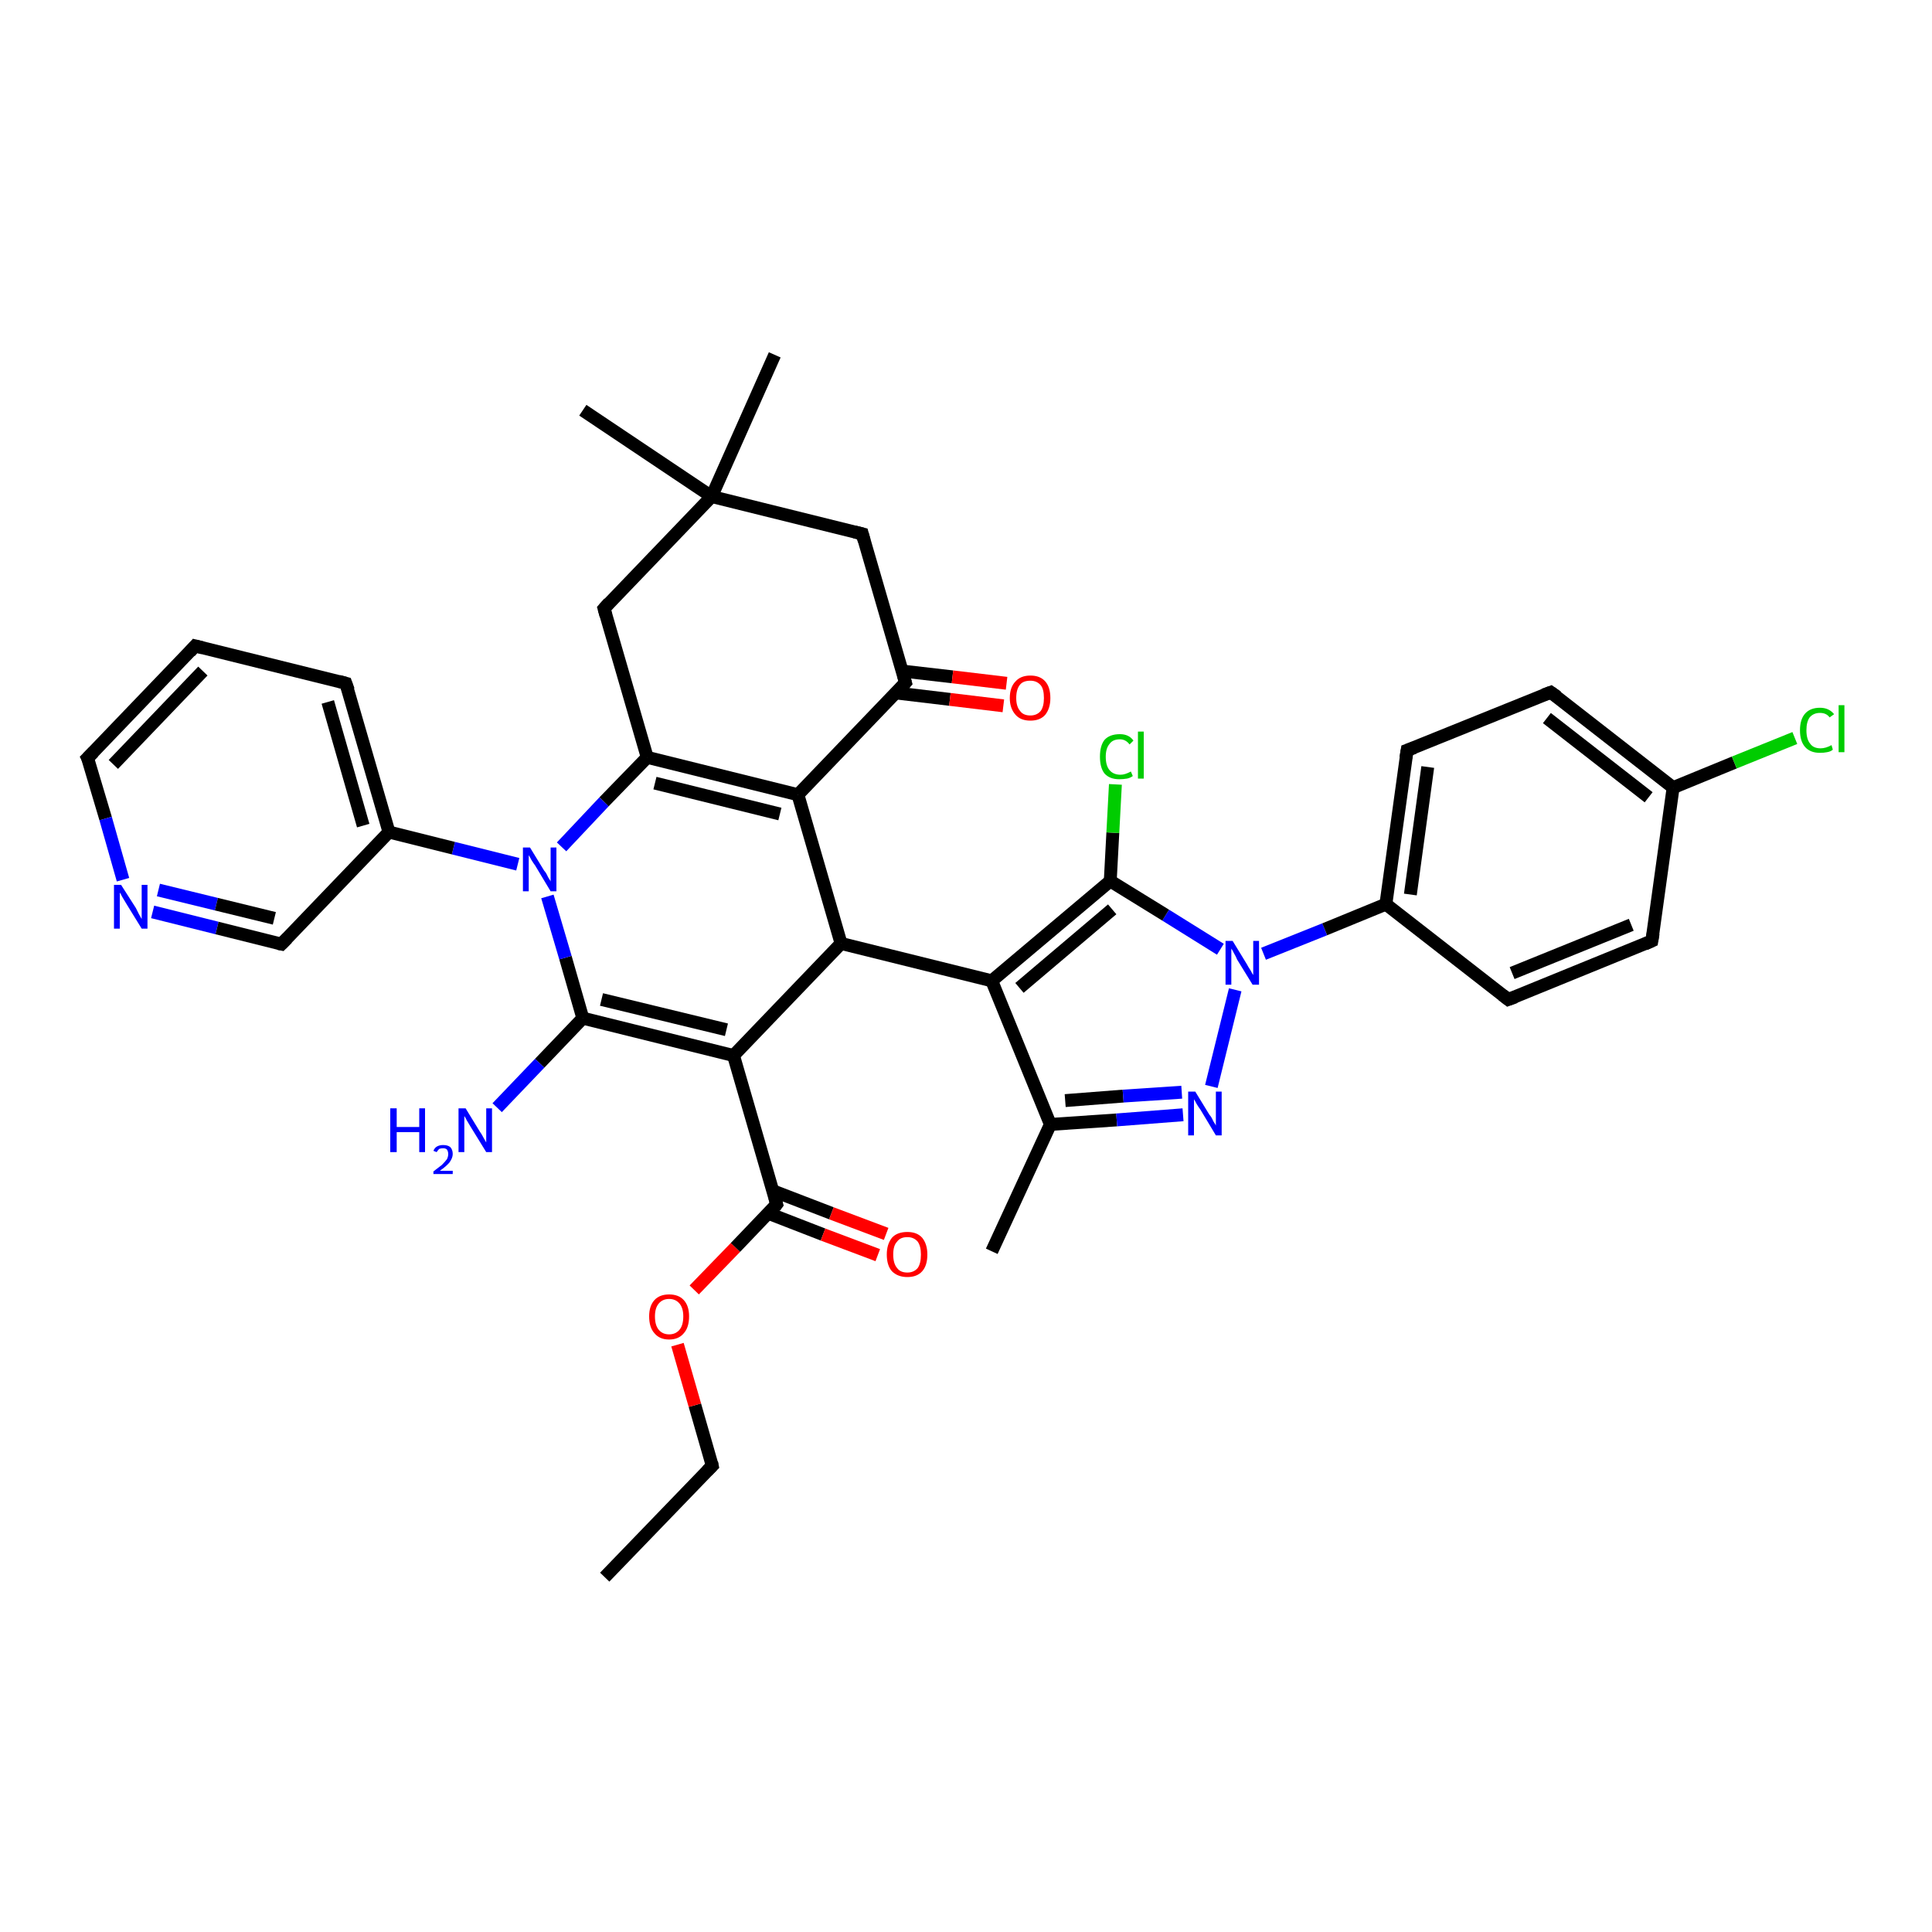 <?xml version='1.0' encoding='iso-8859-1'?>
<svg version='1.1' baseProfile='full'
              xmlns='http://www.w3.org/2000/svg'
                      xmlns:rdkit='http://www.rdkit.org/xml'
                      xmlns:xlink='http://www.w3.org/1999/xlink'
                  xml:space='preserve'
width='300px' height='300px' viewBox='0 0 300 300'>
<!-- END OF HEADER -->
<rect style='opacity:1.0;fill:#FFFFFF;stroke:none' width='300.0' height='300.0' x='0.0' y='0.0'> </rect>
<path class='bond-0 atom-0 atom-1' d='M 93.9,244.9 L 110.6,227.6' style='fill:none;fill-rule:evenodd;stroke:#000000;stroke-width:2.0px;stroke-linecap:butt;stroke-linejoin:miter;stroke-opacity:1' />
<path class='bond-1 atom-1 atom-2' d='M 110.6,227.6 L 107.9,218.2' style='fill:none;fill-rule:evenodd;stroke:#000000;stroke-width:2.0px;stroke-linecap:butt;stroke-linejoin:miter;stroke-opacity:1' />
<path class='bond-1 atom-1 atom-2' d='M 107.9,218.2 L 105.2,208.8' style='fill:none;fill-rule:evenodd;stroke:#FF0000;stroke-width:2.0px;stroke-linecap:butt;stroke-linejoin:miter;stroke-opacity:1' />
<path class='bond-2 atom-2 atom-3' d='M 107.8,200.3 L 114.2,193.7' style='fill:none;fill-rule:evenodd;stroke:#FF0000;stroke-width:2.0px;stroke-linecap:butt;stroke-linejoin:miter;stroke-opacity:1' />
<path class='bond-2 atom-2 atom-3' d='M 114.2,193.7 L 120.6,187.0' style='fill:none;fill-rule:evenodd;stroke:#000000;stroke-width:2.0px;stroke-linecap:butt;stroke-linejoin:miter;stroke-opacity:1' />
<path class='bond-3 atom-3 atom-4' d='M 119.3,188.4 L 127.8,191.7' style='fill:none;fill-rule:evenodd;stroke:#000000;stroke-width:2.0px;stroke-linecap:butt;stroke-linejoin:miter;stroke-opacity:1' />
<path class='bond-3 atom-3 atom-4' d='M 127.8,191.7 L 136.3,194.9' style='fill:none;fill-rule:evenodd;stroke:#FF0000;stroke-width:2.0px;stroke-linecap:butt;stroke-linejoin:miter;stroke-opacity:1' />
<path class='bond-3 atom-3 atom-4' d='M 120.0,184.9 L 129.1,188.4' style='fill:none;fill-rule:evenodd;stroke:#000000;stroke-width:2.0px;stroke-linecap:butt;stroke-linejoin:miter;stroke-opacity:1' />
<path class='bond-3 atom-3 atom-4' d='M 129.1,188.4 L 137.6,191.6' style='fill:none;fill-rule:evenodd;stroke:#FF0000;stroke-width:2.0px;stroke-linecap:butt;stroke-linejoin:miter;stroke-opacity:1' />
<path class='bond-4 atom-3 atom-5' d='M 120.6,187.0 L 113.9,163.9' style='fill:none;fill-rule:evenodd;stroke:#000000;stroke-width:2.0px;stroke-linecap:butt;stroke-linejoin:miter;stroke-opacity:1' />
<path class='bond-5 atom-5 atom-6' d='M 113.9,163.9 L 90.5,158.1' style='fill:none;fill-rule:evenodd;stroke:#000000;stroke-width:2.0px;stroke-linecap:butt;stroke-linejoin:miter;stroke-opacity:1' />
<path class='bond-5 atom-5 atom-6' d='M 112.8,159.9 L 93.4,155.2' style='fill:none;fill-rule:evenodd;stroke:#000000;stroke-width:2.0px;stroke-linecap:butt;stroke-linejoin:miter;stroke-opacity:1' />
<path class='bond-6 atom-6 atom-7' d='M 90.5,158.1 L 83.8,165.1' style='fill:none;fill-rule:evenodd;stroke:#000000;stroke-width:2.0px;stroke-linecap:butt;stroke-linejoin:miter;stroke-opacity:1' />
<path class='bond-6 atom-6 atom-7' d='M 83.8,165.1 L 77.2,172.0' style='fill:none;fill-rule:evenodd;stroke:#0000FF;stroke-width:2.0px;stroke-linecap:butt;stroke-linejoin:miter;stroke-opacity:1' />
<path class='bond-7 atom-6 atom-8' d='M 90.5,158.1 L 87.8,148.7' style='fill:none;fill-rule:evenodd;stroke:#000000;stroke-width:2.0px;stroke-linecap:butt;stroke-linejoin:miter;stroke-opacity:1' />
<path class='bond-7 atom-6 atom-8' d='M 87.8,148.7 L 85.0,139.2' style='fill:none;fill-rule:evenodd;stroke:#0000FF;stroke-width:2.0px;stroke-linecap:butt;stroke-linejoin:miter;stroke-opacity:1' />
<path class='bond-8 atom-8 atom-9' d='M 87.2,131.5 L 93.8,124.5' style='fill:none;fill-rule:evenodd;stroke:#0000FF;stroke-width:2.0px;stroke-linecap:butt;stroke-linejoin:miter;stroke-opacity:1' />
<path class='bond-8 atom-8 atom-9' d='M 93.8,124.5 L 100.5,117.6' style='fill:none;fill-rule:evenodd;stroke:#000000;stroke-width:2.0px;stroke-linecap:butt;stroke-linejoin:miter;stroke-opacity:1' />
<path class='bond-9 atom-9 atom-10' d='M 100.5,117.6 L 123.9,123.4' style='fill:none;fill-rule:evenodd;stroke:#000000;stroke-width:2.0px;stroke-linecap:butt;stroke-linejoin:miter;stroke-opacity:1' />
<path class='bond-9 atom-9 atom-10' d='M 101.7,121.6 L 121.1,126.4' style='fill:none;fill-rule:evenodd;stroke:#000000;stroke-width:2.0px;stroke-linecap:butt;stroke-linejoin:miter;stroke-opacity:1' />
<path class='bond-10 atom-10 atom-11' d='M 123.9,123.4 L 130.6,146.5' style='fill:none;fill-rule:evenodd;stroke:#000000;stroke-width:2.0px;stroke-linecap:butt;stroke-linejoin:miter;stroke-opacity:1' />
<path class='bond-11 atom-11 atom-12' d='M 130.6,146.5 L 154.0,152.3' style='fill:none;fill-rule:evenodd;stroke:#000000;stroke-width:2.0px;stroke-linecap:butt;stroke-linejoin:miter;stroke-opacity:1' />
<path class='bond-12 atom-12 atom-13' d='M 154.0,152.3 L 163.1,174.6' style='fill:none;fill-rule:evenodd;stroke:#000000;stroke-width:2.0px;stroke-linecap:butt;stroke-linejoin:miter;stroke-opacity:1' />
<path class='bond-13 atom-13 atom-14' d='M 163.1,174.6 L 154.0,194.3' style='fill:none;fill-rule:evenodd;stroke:#000000;stroke-width:2.0px;stroke-linecap:butt;stroke-linejoin:miter;stroke-opacity:1' />
<path class='bond-14 atom-13 atom-15' d='M 163.1,174.6 L 173.4,173.9' style='fill:none;fill-rule:evenodd;stroke:#000000;stroke-width:2.0px;stroke-linecap:butt;stroke-linejoin:miter;stroke-opacity:1' />
<path class='bond-14 atom-13 atom-15' d='M 173.4,173.9 L 183.7,173.1' style='fill:none;fill-rule:evenodd;stroke:#0000FF;stroke-width:2.0px;stroke-linecap:butt;stroke-linejoin:miter;stroke-opacity:1' />
<path class='bond-14 atom-13 atom-15' d='M 165.4,170.9 L 174.4,170.2' style='fill:none;fill-rule:evenodd;stroke:#000000;stroke-width:2.0px;stroke-linecap:butt;stroke-linejoin:miter;stroke-opacity:1' />
<path class='bond-14 atom-13 atom-15' d='M 174.4,170.2 L 183.5,169.6' style='fill:none;fill-rule:evenodd;stroke:#0000FF;stroke-width:2.0px;stroke-linecap:butt;stroke-linejoin:miter;stroke-opacity:1' />
<path class='bond-15 atom-15 atom-16' d='M 188.1,168.7 L 191.8,153.7' style='fill:none;fill-rule:evenodd;stroke:#0000FF;stroke-width:2.0px;stroke-linecap:butt;stroke-linejoin:miter;stroke-opacity:1' />
<path class='bond-16 atom-16 atom-17' d='M 189.5,147.4 L 181.0,142.1' style='fill:none;fill-rule:evenodd;stroke:#0000FF;stroke-width:2.0px;stroke-linecap:butt;stroke-linejoin:miter;stroke-opacity:1' />
<path class='bond-16 atom-16 atom-17' d='M 181.0,142.1 L 172.4,136.8' style='fill:none;fill-rule:evenodd;stroke:#000000;stroke-width:2.0px;stroke-linecap:butt;stroke-linejoin:miter;stroke-opacity:1' />
<path class='bond-17 atom-17 atom-18' d='M 172.4,136.8 L 172.8,129.3' style='fill:none;fill-rule:evenodd;stroke:#000000;stroke-width:2.0px;stroke-linecap:butt;stroke-linejoin:miter;stroke-opacity:1' />
<path class='bond-17 atom-17 atom-18' d='M 172.8,129.3 L 173.2,121.8' style='fill:none;fill-rule:evenodd;stroke:#00CC00;stroke-width:2.0px;stroke-linecap:butt;stroke-linejoin:miter;stroke-opacity:1' />
<path class='bond-18 atom-16 atom-19' d='M 196.2,148.1 L 205.7,144.3' style='fill:none;fill-rule:evenodd;stroke:#0000FF;stroke-width:2.0px;stroke-linecap:butt;stroke-linejoin:miter;stroke-opacity:1' />
<path class='bond-18 atom-16 atom-19' d='M 205.7,144.3 L 215.2,140.4' style='fill:none;fill-rule:evenodd;stroke:#000000;stroke-width:2.0px;stroke-linecap:butt;stroke-linejoin:miter;stroke-opacity:1' />
<path class='bond-19 atom-19 atom-20' d='M 215.2,140.4 L 218.5,116.5' style='fill:none;fill-rule:evenodd;stroke:#000000;stroke-width:2.0px;stroke-linecap:butt;stroke-linejoin:miter;stroke-opacity:1' />
<path class='bond-19 atom-19 atom-20' d='M 219.0,138.9 L 221.7,119.1' style='fill:none;fill-rule:evenodd;stroke:#000000;stroke-width:2.0px;stroke-linecap:butt;stroke-linejoin:miter;stroke-opacity:1' />
<path class='bond-20 atom-20 atom-21' d='M 218.5,116.5 L 240.8,107.5' style='fill:none;fill-rule:evenodd;stroke:#000000;stroke-width:2.0px;stroke-linecap:butt;stroke-linejoin:miter;stroke-opacity:1' />
<path class='bond-21 atom-21 atom-22' d='M 240.8,107.5 L 259.8,122.3' style='fill:none;fill-rule:evenodd;stroke:#000000;stroke-width:2.0px;stroke-linecap:butt;stroke-linejoin:miter;stroke-opacity:1' />
<path class='bond-21 atom-21 atom-22' d='M 240.2,111.5 L 256.0,123.8' style='fill:none;fill-rule:evenodd;stroke:#000000;stroke-width:2.0px;stroke-linecap:butt;stroke-linejoin:miter;stroke-opacity:1' />
<path class='bond-22 atom-22 atom-23' d='M 259.8,122.3 L 269.3,118.4' style='fill:none;fill-rule:evenodd;stroke:#000000;stroke-width:2.0px;stroke-linecap:butt;stroke-linejoin:miter;stroke-opacity:1' />
<path class='bond-22 atom-22 atom-23' d='M 269.3,118.4 L 278.7,114.6' style='fill:none;fill-rule:evenodd;stroke:#00CC00;stroke-width:2.0px;stroke-linecap:butt;stroke-linejoin:miter;stroke-opacity:1' />
<path class='bond-23 atom-22 atom-24' d='M 259.8,122.3 L 256.5,146.1' style='fill:none;fill-rule:evenodd;stroke:#000000;stroke-width:2.0px;stroke-linecap:butt;stroke-linejoin:miter;stroke-opacity:1' />
<path class='bond-24 atom-24 atom-25' d='M 256.5,146.1 L 234.2,155.2' style='fill:none;fill-rule:evenodd;stroke:#000000;stroke-width:2.0px;stroke-linecap:butt;stroke-linejoin:miter;stroke-opacity:1' />
<path class='bond-24 atom-24 atom-25' d='M 253.3,143.6 L 234.8,151.1' style='fill:none;fill-rule:evenodd;stroke:#000000;stroke-width:2.0px;stroke-linecap:butt;stroke-linejoin:miter;stroke-opacity:1' />
<path class='bond-25 atom-10 atom-26' d='M 123.9,123.4 L 140.6,106.0' style='fill:none;fill-rule:evenodd;stroke:#000000;stroke-width:2.0px;stroke-linecap:butt;stroke-linejoin:miter;stroke-opacity:1' />
<path class='bond-26 atom-26 atom-27' d='M 139.1,107.6 L 147.5,108.6' style='fill:none;fill-rule:evenodd;stroke:#000000;stroke-width:2.0px;stroke-linecap:butt;stroke-linejoin:miter;stroke-opacity:1' />
<path class='bond-26 atom-26 atom-27' d='M 147.5,108.6 L 155.8,109.6' style='fill:none;fill-rule:evenodd;stroke:#FF0000;stroke-width:2.0px;stroke-linecap:butt;stroke-linejoin:miter;stroke-opacity:1' />
<path class='bond-26 atom-26 atom-27' d='M 140.1,104.2 L 147.9,105.1' style='fill:none;fill-rule:evenodd;stroke:#000000;stroke-width:2.0px;stroke-linecap:butt;stroke-linejoin:miter;stroke-opacity:1' />
<path class='bond-26 atom-26 atom-27' d='M 147.9,105.1 L 156.3,106.1' style='fill:none;fill-rule:evenodd;stroke:#FF0000;stroke-width:2.0px;stroke-linecap:butt;stroke-linejoin:miter;stroke-opacity:1' />
<path class='bond-27 atom-26 atom-28' d='M 140.6,106.0 L 133.9,82.9' style='fill:none;fill-rule:evenodd;stroke:#000000;stroke-width:2.0px;stroke-linecap:butt;stroke-linejoin:miter;stroke-opacity:1' />
<path class='bond-28 atom-28 atom-29' d='M 133.9,82.9 L 110.5,77.1' style='fill:none;fill-rule:evenodd;stroke:#000000;stroke-width:2.0px;stroke-linecap:butt;stroke-linejoin:miter;stroke-opacity:1' />
<path class='bond-29 atom-29 atom-30' d='M 110.5,77.1 L 90.5,63.7' style='fill:none;fill-rule:evenodd;stroke:#000000;stroke-width:2.0px;stroke-linecap:butt;stroke-linejoin:miter;stroke-opacity:1' />
<path class='bond-30 atom-29 atom-31' d='M 110.5,77.1 L 120.3,55.1' style='fill:none;fill-rule:evenodd;stroke:#000000;stroke-width:2.0px;stroke-linecap:butt;stroke-linejoin:miter;stroke-opacity:1' />
<path class='bond-31 atom-29 atom-32' d='M 110.5,77.1 L 93.8,94.5' style='fill:none;fill-rule:evenodd;stroke:#000000;stroke-width:2.0px;stroke-linecap:butt;stroke-linejoin:miter;stroke-opacity:1' />
<path class='bond-32 atom-8 atom-33' d='M 80.4,134.2 L 70.4,131.7' style='fill:none;fill-rule:evenodd;stroke:#0000FF;stroke-width:2.0px;stroke-linecap:butt;stroke-linejoin:miter;stroke-opacity:1' />
<path class='bond-32 atom-8 atom-33' d='M 70.4,131.7 L 60.4,129.2' style='fill:none;fill-rule:evenodd;stroke:#000000;stroke-width:2.0px;stroke-linecap:butt;stroke-linejoin:miter;stroke-opacity:1' />
<path class='bond-33 atom-33 atom-34' d='M 60.4,129.2 L 53.7,106.1' style='fill:none;fill-rule:evenodd;stroke:#000000;stroke-width:2.0px;stroke-linecap:butt;stroke-linejoin:miter;stroke-opacity:1' />
<path class='bond-33 atom-33 atom-34' d='M 56.4,128.2 L 50.9,109.0' style='fill:none;fill-rule:evenodd;stroke:#000000;stroke-width:2.0px;stroke-linecap:butt;stroke-linejoin:miter;stroke-opacity:1' />
<path class='bond-34 atom-34 atom-35' d='M 53.7,106.1 L 30.3,100.3' style='fill:none;fill-rule:evenodd;stroke:#000000;stroke-width:2.0px;stroke-linecap:butt;stroke-linejoin:miter;stroke-opacity:1' />
<path class='bond-35 atom-35 atom-36' d='M 30.3,100.3 L 13.6,117.7' style='fill:none;fill-rule:evenodd;stroke:#000000;stroke-width:2.0px;stroke-linecap:butt;stroke-linejoin:miter;stroke-opacity:1' />
<path class='bond-35 atom-35 atom-36' d='M 31.5,104.2 L 17.6,118.7' style='fill:none;fill-rule:evenodd;stroke:#000000;stroke-width:2.0px;stroke-linecap:butt;stroke-linejoin:miter;stroke-opacity:1' />
<path class='bond-36 atom-36 atom-37' d='M 13.6,117.7 L 16.4,127.1' style='fill:none;fill-rule:evenodd;stroke:#000000;stroke-width:2.0px;stroke-linecap:butt;stroke-linejoin:miter;stroke-opacity:1' />
<path class='bond-36 atom-36 atom-37' d='M 16.4,127.1 L 19.1,136.6' style='fill:none;fill-rule:evenodd;stroke:#0000FF;stroke-width:2.0px;stroke-linecap:butt;stroke-linejoin:miter;stroke-opacity:1' />
<path class='bond-37 atom-37 atom-38' d='M 23.7,141.6 L 33.7,144.1' style='fill:none;fill-rule:evenodd;stroke:#0000FF;stroke-width:2.0px;stroke-linecap:butt;stroke-linejoin:miter;stroke-opacity:1' />
<path class='bond-37 atom-37 atom-38' d='M 33.7,144.1 L 43.7,146.6' style='fill:none;fill-rule:evenodd;stroke:#000000;stroke-width:2.0px;stroke-linecap:butt;stroke-linejoin:miter;stroke-opacity:1' />
<path class='bond-37 atom-37 atom-38' d='M 24.6,138.2 L 33.6,140.4' style='fill:none;fill-rule:evenodd;stroke:#0000FF;stroke-width:2.0px;stroke-linecap:butt;stroke-linejoin:miter;stroke-opacity:1' />
<path class='bond-37 atom-37 atom-38' d='M 33.6,140.4 L 42.6,142.6' style='fill:none;fill-rule:evenodd;stroke:#000000;stroke-width:2.0px;stroke-linecap:butt;stroke-linejoin:miter;stroke-opacity:1' />
<path class='bond-38 atom-11 atom-5' d='M 130.6,146.5 L 113.9,163.9' style='fill:none;fill-rule:evenodd;stroke:#000000;stroke-width:2.0px;stroke-linecap:butt;stroke-linejoin:miter;stroke-opacity:1' />
<path class='bond-39 atom-17 atom-12' d='M 172.4,136.8 L 154.0,152.3' style='fill:none;fill-rule:evenodd;stroke:#000000;stroke-width:2.0px;stroke-linecap:butt;stroke-linejoin:miter;stroke-opacity:1' />
<path class='bond-39 atom-17 atom-12' d='M 172.7,141.2 L 158.3,153.4' style='fill:none;fill-rule:evenodd;stroke:#000000;stroke-width:2.0px;stroke-linecap:butt;stroke-linejoin:miter;stroke-opacity:1' />
<path class='bond-40 atom-25 atom-19' d='M 234.2,155.2 L 215.2,140.4' style='fill:none;fill-rule:evenodd;stroke:#000000;stroke-width:2.0px;stroke-linecap:butt;stroke-linejoin:miter;stroke-opacity:1' />
<path class='bond-41 atom-38 atom-33' d='M 43.7,146.6 L 60.4,129.2' style='fill:none;fill-rule:evenodd;stroke:#000000;stroke-width:2.0px;stroke-linecap:butt;stroke-linejoin:miter;stroke-opacity:1' />
<path class='bond-42 atom-32 atom-9' d='M 93.8,94.5 L 100.5,117.6' style='fill:none;fill-rule:evenodd;stroke:#000000;stroke-width:2.0px;stroke-linecap:butt;stroke-linejoin:miter;stroke-opacity:1' />
<path d='M 109.8,228.4 L 110.6,227.6 L 110.5,227.1' style='fill:none;stroke:#000000;stroke-width:2.0px;stroke-linecap:butt;stroke-linejoin:miter;stroke-opacity:1;' />
<path d='M 120.3,187.4 L 120.6,187.0 L 120.3,185.9' style='fill:none;stroke:#000000;stroke-width:2.0px;stroke-linecap:butt;stroke-linejoin:miter;stroke-opacity:1;' />
<path d='M 218.3,117.7 L 218.5,116.5 L 219.6,116.1' style='fill:none;stroke:#000000;stroke-width:2.0px;stroke-linecap:butt;stroke-linejoin:miter;stroke-opacity:1;' />
<path d='M 239.7,107.9 L 240.8,107.5 L 241.8,108.2' style='fill:none;stroke:#000000;stroke-width:2.0px;stroke-linecap:butt;stroke-linejoin:miter;stroke-opacity:1;' />
<path d='M 256.7,144.9 L 256.5,146.1 L 255.4,146.6' style='fill:none;stroke:#000000;stroke-width:2.0px;stroke-linecap:butt;stroke-linejoin:miter;stroke-opacity:1;' />
<path d='M 235.3,154.8 L 234.2,155.2 L 233.3,154.5' style='fill:none;stroke:#000000;stroke-width:2.0px;stroke-linecap:butt;stroke-linejoin:miter;stroke-opacity:1;' />
<path d='M 139.8,106.9 L 140.6,106.0 L 140.3,104.9' style='fill:none;stroke:#000000;stroke-width:2.0px;stroke-linecap:butt;stroke-linejoin:miter;stroke-opacity:1;' />
<path d='M 134.2,84.0 L 133.9,82.9 L 132.7,82.6' style='fill:none;stroke:#000000;stroke-width:2.0px;stroke-linecap:butt;stroke-linejoin:miter;stroke-opacity:1;' />
<path d='M 94.6,93.6 L 93.8,94.5 L 94.1,95.6' style='fill:none;stroke:#000000;stroke-width:2.0px;stroke-linecap:butt;stroke-linejoin:miter;stroke-opacity:1;' />
<path d='M 54.1,107.2 L 53.7,106.1 L 52.6,105.8' style='fill:none;stroke:#000000;stroke-width:2.0px;stroke-linecap:butt;stroke-linejoin:miter;stroke-opacity:1;' />
<path d='M 31.5,100.6 L 30.3,100.3 L 29.5,101.2' style='fill:none;stroke:#000000;stroke-width:2.0px;stroke-linecap:butt;stroke-linejoin:miter;stroke-opacity:1;' />
<path d='M 14.5,116.8 L 13.6,117.7 L 13.8,118.1' style='fill:none;stroke:#000000;stroke-width:2.0px;stroke-linecap:butt;stroke-linejoin:miter;stroke-opacity:1;' />
<path d='M 43.2,146.5 L 43.7,146.6 L 44.6,145.7' style='fill:none;stroke:#000000;stroke-width:2.0px;stroke-linecap:butt;stroke-linejoin:miter;stroke-opacity:1;' />
<path class='atom-2' d='M 100.8 204.4
Q 100.8 202.8, 101.6 201.9
Q 102.4 201.0, 103.9 201.0
Q 105.4 201.0, 106.2 201.9
Q 107.0 202.8, 107.0 204.4
Q 107.0 206.1, 106.2 207.0
Q 105.4 208.0, 103.9 208.0
Q 102.4 208.0, 101.6 207.0
Q 100.8 206.1, 100.8 204.4
M 103.9 207.2
Q 104.9 207.2, 105.5 206.5
Q 106.1 205.8, 106.1 204.4
Q 106.1 203.1, 105.5 202.4
Q 104.9 201.7, 103.9 201.7
Q 102.9 201.7, 102.3 202.4
Q 101.7 203.1, 101.7 204.4
Q 101.7 205.8, 102.3 206.5
Q 102.9 207.2, 103.9 207.2
' fill='#FF0000'/>
<path class='atom-4' d='M 137.7 194.8
Q 137.7 193.2, 138.5 192.2
Q 139.3 191.3, 140.9 191.3
Q 142.4 191.3, 143.2 192.2
Q 144.0 193.2, 144.0 194.8
Q 144.0 196.5, 143.2 197.4
Q 142.4 198.3, 140.9 198.3
Q 139.4 198.3, 138.5 197.4
Q 137.7 196.5, 137.7 194.8
M 140.9 197.6
Q 141.9 197.6, 142.5 196.9
Q 143.0 196.2, 143.0 194.8
Q 143.0 193.5, 142.5 192.8
Q 141.9 192.1, 140.9 192.1
Q 139.8 192.1, 139.3 192.8
Q 138.7 193.4, 138.7 194.8
Q 138.7 196.2, 139.3 196.9
Q 139.8 197.6, 140.9 197.6
' fill='#FF0000'/>
<path class='atom-7' d='M 60.6 172.1
L 61.6 172.1
L 61.6 175.0
L 65.1 175.0
L 65.1 172.1
L 66.0 172.1
L 66.0 178.9
L 65.1 178.9
L 65.1 175.8
L 61.6 175.8
L 61.6 178.9
L 60.6 178.9
L 60.6 172.1
' fill='#0000FF'/>
<path class='atom-7' d='M 67.3 178.7
Q 67.5 178.2, 67.9 178.0
Q 68.3 177.8, 68.8 177.8
Q 69.5 177.8, 69.9 178.1
Q 70.3 178.5, 70.3 179.2
Q 70.3 179.8, 69.8 180.5
Q 69.3 181.1, 68.3 181.8
L 70.3 181.8
L 70.3 182.3
L 67.3 182.3
L 67.3 181.9
Q 68.1 181.3, 68.6 180.9
Q 69.1 180.4, 69.4 180.0
Q 69.6 179.6, 69.6 179.2
Q 69.6 178.8, 69.4 178.5
Q 69.2 178.3, 68.8 178.3
Q 68.5 178.3, 68.2 178.4
Q 68.0 178.6, 67.8 178.9
L 67.3 178.7
' fill='#0000FF'/>
<path class='atom-7' d='M 72.3 172.1
L 74.5 175.7
Q 74.8 176.1, 75.1 176.7
Q 75.5 177.4, 75.5 177.4
L 75.5 172.1
L 76.4 172.1
L 76.4 178.9
L 75.5 178.9
L 73.1 175.0
Q 72.8 174.5, 72.5 174.0
Q 72.2 173.4, 72.1 173.3
L 72.1 178.9
L 71.2 178.9
L 71.2 172.1
L 72.3 172.1
' fill='#0000FF'/>
<path class='atom-8' d='M 82.3 131.6
L 84.5 135.2
Q 84.8 135.5, 85.1 136.2
Q 85.5 136.8, 85.5 136.9
L 85.5 131.6
L 86.4 131.6
L 86.4 138.4
L 85.5 138.4
L 83.1 134.4
Q 82.8 134.0, 82.5 133.5
Q 82.2 132.9, 82.1 132.8
L 82.1 138.4
L 81.2 138.4
L 81.2 131.6
L 82.3 131.6
' fill='#0000FF'/>
<path class='atom-15' d='M 185.6 169.5
L 187.8 173.1
Q 188.1 173.4, 188.4 174.1
Q 188.8 174.7, 188.8 174.8
L 188.8 169.5
L 189.7 169.5
L 189.7 176.3
L 188.8 176.3
L 186.4 172.3
Q 186.1 171.9, 185.8 171.4
Q 185.5 170.8, 185.4 170.7
L 185.4 176.3
L 184.5 176.3
L 184.5 169.5
L 185.6 169.5
' fill='#0000FF'/>
<path class='atom-16' d='M 191.4 146.1
L 193.6 149.7
Q 193.8 150.1, 194.2 150.7
Q 194.5 151.3, 194.6 151.4
L 194.6 146.1
L 195.5 146.1
L 195.5 152.9
L 194.5 152.9
L 192.1 149.0
Q 191.9 148.5, 191.6 148.0
Q 191.3 147.4, 191.2 147.3
L 191.2 152.9
L 190.3 152.9
L 190.3 146.1
L 191.4 146.1
' fill='#0000FF'/>
<path class='atom-18' d='M 170.8 117.5
Q 170.8 115.8, 171.5 114.9
Q 172.3 114.0, 173.9 114.0
Q 175.3 114.0, 176.0 115.0
L 175.4 115.6
Q 174.8 114.8, 173.9 114.8
Q 172.8 114.8, 172.3 115.5
Q 171.7 116.2, 171.7 117.5
Q 171.7 118.9, 172.3 119.6
Q 172.9 120.3, 174.0 120.3
Q 174.7 120.3, 175.6 119.8
L 175.9 120.5
Q 175.5 120.8, 175.0 120.9
Q 174.4 121.0, 173.8 121.0
Q 172.3 121.0, 171.5 120.1
Q 170.8 119.2, 170.8 117.5
' fill='#00CC00'/>
<path class='atom-18' d='M 176.7 113.6
L 177.6 113.6
L 177.6 120.9
L 176.7 120.9
L 176.7 113.6
' fill='#00CC00'/>
<path class='atom-23' d='M 279.5 113.4
Q 279.5 111.7, 280.3 110.8
Q 281.1 109.9, 282.6 109.9
Q 284.0 109.9, 284.8 110.9
L 284.1 111.4
Q 283.6 110.7, 282.6 110.7
Q 281.6 110.7, 281.0 111.4
Q 280.5 112.1, 280.5 113.4
Q 280.5 114.8, 281.1 115.5
Q 281.6 116.2, 282.7 116.2
Q 283.5 116.2, 284.4 115.7
L 284.6 116.4
Q 284.3 116.7, 283.7 116.8
Q 283.2 116.9, 282.6 116.9
Q 281.1 116.9, 280.3 116.0
Q 279.5 115.1, 279.5 113.4
' fill='#00CC00'/>
<path class='atom-23' d='M 285.5 109.5
L 286.4 109.5
L 286.4 116.8
L 285.5 116.8
L 285.5 109.5
' fill='#00CC00'/>
<path class='atom-27' d='M 156.8 108.4
Q 156.8 106.7, 157.7 105.8
Q 158.5 104.9, 160.0 104.9
Q 161.5 104.9, 162.3 105.8
Q 163.1 106.7, 163.1 108.4
Q 163.1 110.0, 162.3 111.0
Q 161.5 111.9, 160.0 111.9
Q 158.5 111.9, 157.7 111.0
Q 156.8 110.0, 156.8 108.4
M 160.0 111.1
Q 161.0 111.1, 161.6 110.4
Q 162.1 109.7, 162.1 108.4
Q 162.1 107.0, 161.6 106.4
Q 161.0 105.7, 160.0 105.7
Q 158.9 105.7, 158.4 106.3
Q 157.8 107.0, 157.8 108.4
Q 157.8 109.7, 158.4 110.4
Q 158.9 111.1, 160.0 111.1
' fill='#FF0000'/>
<path class='atom-37' d='M 18.8 137.4
L 21.1 141.0
Q 21.3 141.4, 21.6 142.0
Q 22.0 142.7, 22.0 142.7
L 22.0 137.4
L 22.9 137.4
L 22.9 144.2
L 22.0 144.2
L 19.6 140.3
Q 19.3 139.8, 19.0 139.3
Q 18.7 138.7, 18.6 138.6
L 18.6 144.2
L 17.7 144.2
L 17.7 137.4
L 18.8 137.4
' fill='#0000FF'/>
</svg>
